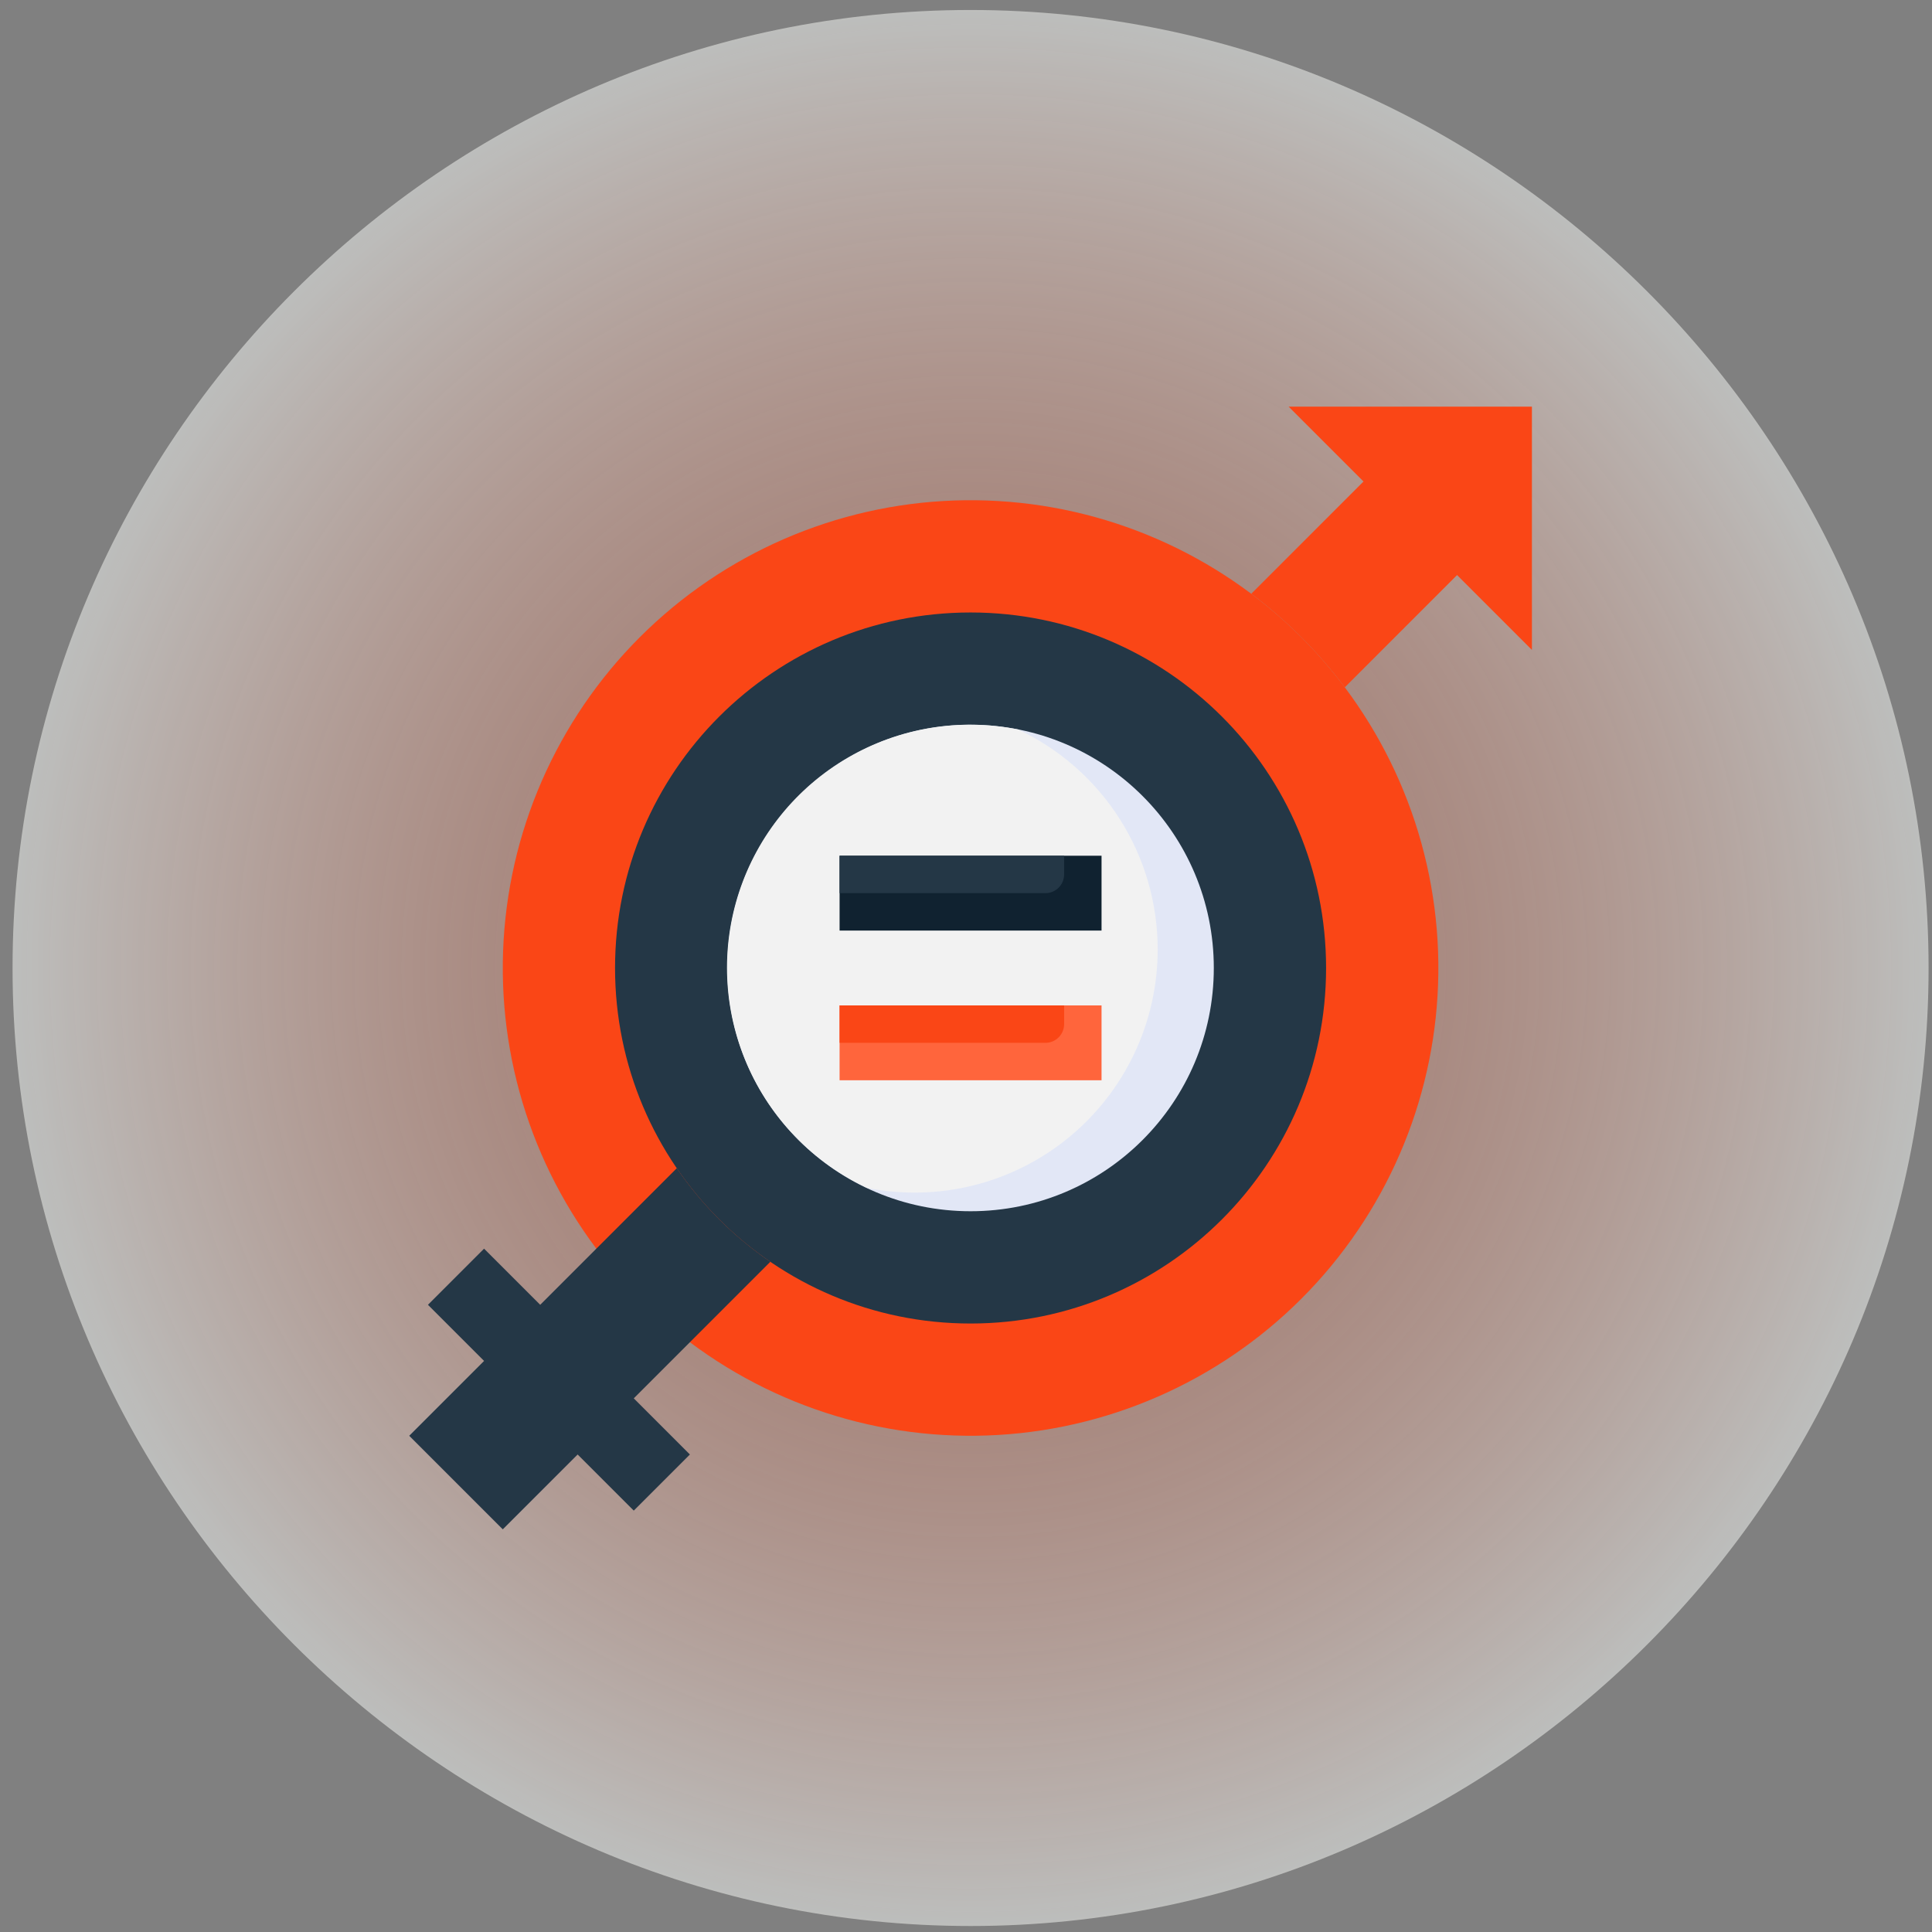 <svg width="121" height="121" viewBox="0 0 121 121" fill="none" xmlns="http://www.w3.org/2000/svg">
<rect x="0" y="0" width="121" height="121" fill="#808080" stroke="none"/>
<g clip-path="url(#clip0_1007_6763)">
<path opacity="0.5" fill-rule="evenodd" clip-rule="evenodd" d="M60.786 0.625C93.786 0.625 120.786 27.625 120.786 60.625C120.786 93.625 93.786 120.625 60.786 120.625C27.786 120.625 0.786 93.625 0.786 60.625C0.786 27.625 27.786 0.625 60.786 0.625Z" fill="url(#paint0_radial_1007_6763)"/>
<path d="M37.349 78.203C32.902 72.275 30.868 64.882 31.655 57.513C32.442 50.145 35.993 43.348 41.591 38.493C47.189 33.637 54.419 31.084 61.825 31.347C69.231 31.609 76.262 34.669 81.502 39.909C86.742 45.149 89.802 52.18 90.065 59.586C90.328 66.992 87.774 74.222 82.919 79.82C78.063 85.419 71.267 88.969 63.898 89.756C56.53 90.543 49.136 88.509 43.208 84.062" fill="#FA4616"/>
<path d="M48.247 79.023C45.947 77.452 43.959 75.465 42.388 73.164L33.833 81.719L30.317 78.203L26.802 81.719L30.317 85.234L25.63 89.922L31.489 95.781L36.177 91.094L39.692 94.609L43.208 91.094L39.692 87.578L48.247 79.023Z" fill="#243746"/>
<path d="M84.224 43.047L91.255 36.016L95.943 40.703V25.469H80.708L85.396 30.156L78.365 37.188L78.351 37.175C80.576 38.845 82.553 40.822 84.224 43.047Z" fill="#FA4616"/>
<path d="M60.786 82.891C73.083 82.891 83.052 72.922 83.052 60.625C83.052 48.328 73.083 38.359 60.786 38.359C48.489 38.359 38.52 48.328 38.52 60.625C38.52 72.922 48.489 82.891 60.786 82.891Z" fill="#243746"/>
<path d="M60.786 75.859C69.2 75.859 76.02 69.039 76.02 60.625C76.02 52.211 69.2 45.391 60.786 45.391C52.372 45.391 45.552 52.211 45.552 60.625C45.552 69.039 52.372 75.859 60.786 75.859Z" fill="#E2E7F6"/>
<path d="M72.505 59.453C72.504 56.565 71.681 53.737 70.132 51.299C68.584 48.862 66.373 46.915 63.76 45.686C60.11 44.952 56.318 45.58 53.1 47.452C49.882 49.324 47.461 52.31 46.296 55.846C45.131 59.381 45.302 63.222 46.776 66.64C48.251 70.058 50.926 72.818 54.298 74.397C56.508 74.839 58.788 74.784 60.974 74.238C63.16 73.691 65.198 72.666 66.94 71.236C68.682 69.807 70.085 68.008 71.047 65.97C72.009 63.933 72.507 61.707 72.505 59.453Z" fill="#F2F2F2"/>
<path d="M52.583 53.594H68.989V58.281H52.583V53.594Z" fill="#102230"/>
<path d="M66.645 54.766V53.594H52.583V55.938H65.474C65.784 55.938 66.082 55.814 66.302 55.594C66.522 55.374 66.645 55.076 66.645 54.766Z" fill="#243746"/>
<path d="M52.583 62.969H68.989V67.656H52.583V62.969Z" fill="#FF653C"/>
<path d="M66.645 64.141V62.969H52.583V65.312H65.474C65.784 65.312 66.082 65.189 66.302 64.969C66.522 64.749 66.645 64.451 66.645 64.141Z" fill="#FA4616"/>
</g>
<defs>
<radialGradient id="paint0_radial_1007_6763" cx="0" cy="0" r="1" gradientUnits="userSpaceOnUse" gradientTransform="translate(60.786 60.625) rotate(90) scale(60)">
<stop stop-color="#FA4616" stop-opacity="0.36"/>
<stop offset="1" stop-color="#F9FBF8"/>
</radialGradient>
<clipPath id="clip0_1007_6763">
<rect width="120" height="120" fill="white" transform="translate(0.786 0.625)"/>
</clipPath>
</defs>
</svg>
